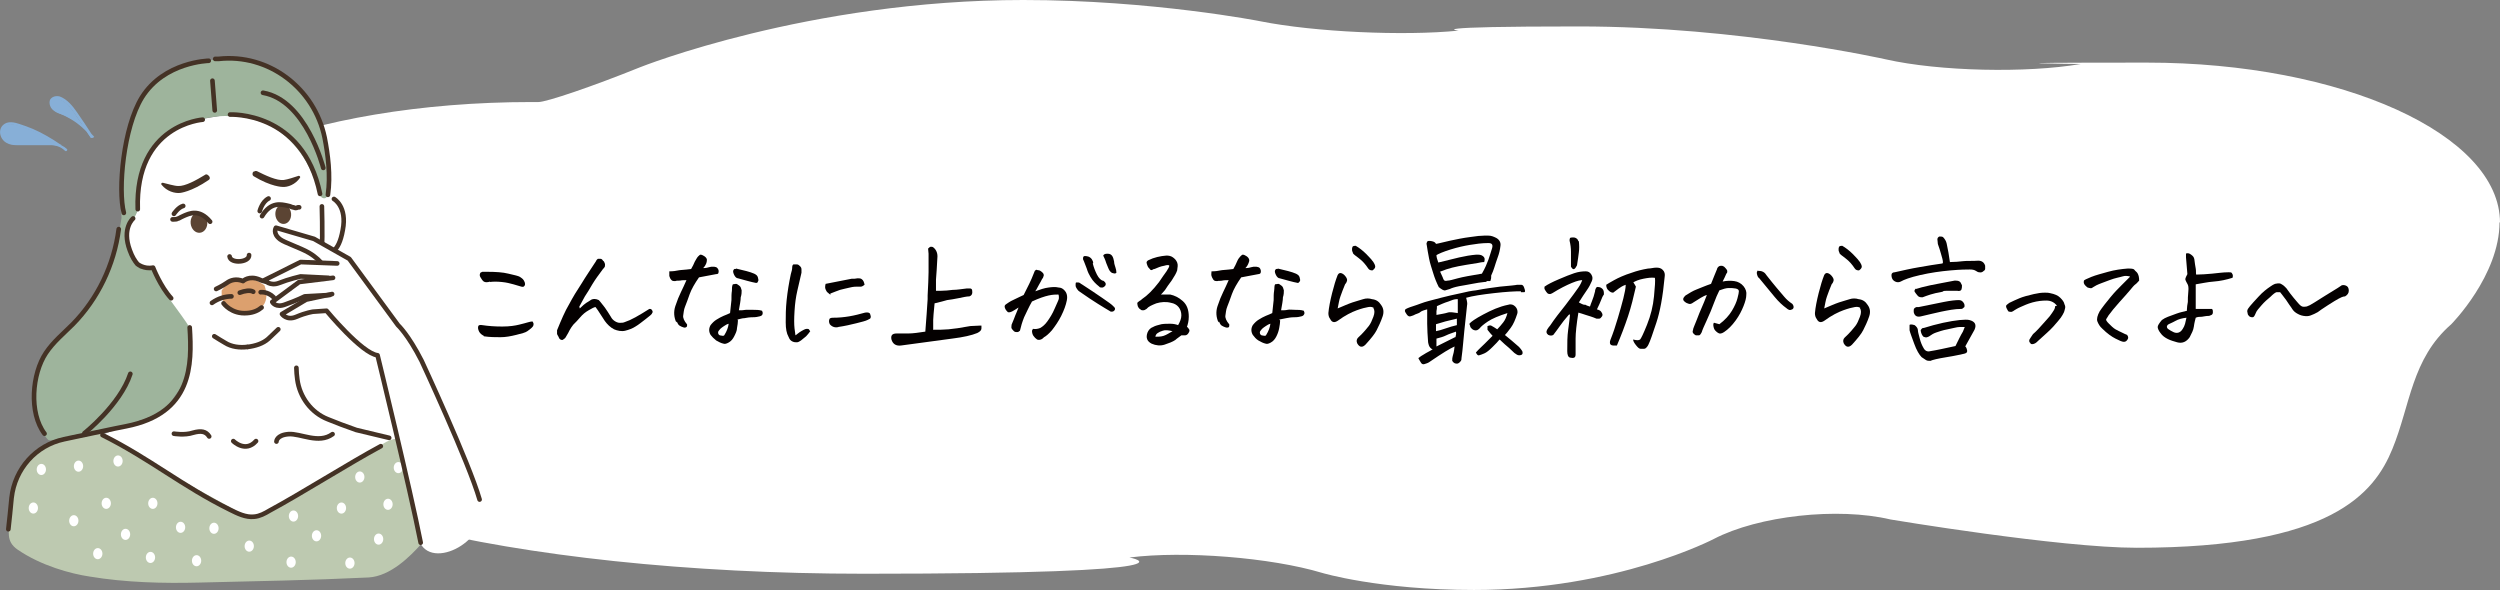 <?xml version="1.0" encoding="UTF-8"?>
<svg id="_レイヤー_2" xmlns="http://www.w3.org/2000/svg" version="1.1" viewBox="0 0 539 127.2">
  <rect x="0" y="0" width="539" height="127.2" fill="#808080" stroke="none"/>
  <!-- Generator: Adobe Illustrator 29.7.1, SVG Export Plug-In . SVG Version: 2.1.1 Build 8)  -->
  <defs>
    <style>
      .st0 {
        fill: #dca06e;
      }

      .st1 {
        fill: #040000;
      }

      .st2 {
        fill: #71976a;
      }

      .st3 {
        fill: #87afd7;
      }

      .st4 {
        fill: #bdc9b0;
      }

      .st5 {
        fill: none;
        stroke: #443225;
        stroke-linecap: round;
        stroke-linejoin: round;
      }

      .st6 {
        fill: #fff;
      }

      .st7 {
        fill: #443225;
      }

      .st8 {
        fill: #5b4433;
      }

      .st9 {
        fill: #9eb49c;
      }
    </style>
  </defs>
  <g id="_レイヤー_1-2">
    <path class="st6" d="M539,48c0-19-34.1-34.5-76.1-34.5s-14.3.3-14.3.3c-11.6,2-30.5,1.6-42-1,0,0-31.5-7.1-66.2-7.1s-25.9.9-25.9.9c-11.9,1.2-31.1.3-42.7-2C271.9,4.6,248.4,0,220.6,0,174.3,0,138,14.5,138,14.5c-10.4,4.2-20.2,7.5-21.9,7.5h-1.5c-47.9,0-86.8,15.4-86.8,34.5s8.2,14.2,8.2,14.2c9.1,5.4,14.5,12.4,12.1,15.5v3c0,19,61.9,34.5,138.2,34.5s57.2-3.5,57.2-3.5c11.8-1.5,30.5,0,41.5,3.3,0,0,12.3,3.7,32.8,3.7,30.7,0,51.7-11,51.7-11,9.6-5,26.7-6.9,38.1-4.2,0,0,36.4,6.1,53.1,6.1,42,0,51.2-11.8,55.1-21.3s4.1-19.4,12.7-26.9c0,0,10.4-10.5,10.4-22h0Z"/>
    <g>
      <path class="st1" d="M104.3,72.4c-.4-.2-.8-.5-1-.9-.2-.4-.3-.8-.2-1.1,0-.3.4-.4.9-.3,1.3.2,2.7.3,4.3.3s2.8-.2,3.6-.4c.9-.2,1.5-.4,1.9-.5.4-.1.7-.2,1-.2.2.3.3.5.2.8,0,.2-.2.4-.4.6-.2.2-.5.4-.9.7s-1.2.5-2.4.8c-1.2.3-2.3.5-3.4.5-1.1,0-2.3,0-3.6-.2h0ZM105.7,60.7c-.6.2-1.1.2-1.4,0s-.5-.6-.7-.9-.2-.6-.1-.8c0-.2.2-.3.5-.4h.9c2,0,3.5.1,4.7.4,1.3.3,2.2.5,2.5.7.3.2.6.4.8.7s.3.6.3.8c0,.2,0,.3-.2.5,0,.1-.3.2-.6.1-.4-.1-1-.3-1.7-.5-.7-.2-1.5-.4-2.5-.5-1-.1-1.9-.1-2.6,0h0Z"/>
      <path class="st1" d="M125,66.5c.6-.6,1.1-1,1.4-1.2.3-.2.7-.4,1.1-.7.4-.2,1-.2,1.6.1.4.4.8,1,1.3,1.6.4.6.9,1.3,1.3,2,.2.4.5.7.8.9s.7.4,1.1.4c.4,0,.8,0,1.2-.2.6-.2,1.3-.5,2.2-1s1.9-1.1,3-1.8c.3,0,.4,0,.6.3.1.2.2.4,0,.6,0,.2-.6.7-1.4,1.3-.8.6-1.5,1.2-2.2,1.6-.6.4-1.4.7-2.2.9s-1.7,0-2.4-.3c-.8-.4-1.5-1.1-2-1.8-.7-1-1.3-2.1-2-3-.3,0-.8.3-1.5.7-.7.4-1.3.9-1.8,1.5s-1,1.1-1.5,1.6c-.3.4-.6.8-.8,1.2-.2.4-.4.8-.6,1.1-.2.3-.3.6-.5.7s-.3.3-.5.3c-.3,0-.6-.2-.7-.5s-.3-.5-.4-.8c0-.3,0-.5,0-.8.9-2.2,1.7-4.1,2.6-5.6.8-1.5,1.7-3,2.7-4.5.9-1.5,2-3.1,3.1-4.8.1-.3.3-.4.4-.5h.2c0,0,.2,0,.4,0,.2,0,.4.2.5.4.2.1.3.3.4.6s0,.5,0,.7c-.1.2-.3.4-.4.5-.9,1.2-1.7,2.3-2.3,3.3-.6,1-1.1,1.9-1.6,2.6-.4.7-.8,1.5-1.2,2.2h0Z"/>
      <path class="st1" d="M145.8,69.5c-.5-1.1-.6-2.3-.2-3.5.4-1.2.8-2.2,1.2-3,.4-.8.8-1.7,1.2-2.6-.5,0-1,0-1.4.1-.4,0-.8,0-1,.1-.4,0-.7,0-.9-.3-.2-.2-.3-.5-.4-.8,0-.3,0-.7,0-1,.8,0,1.5-.1,1.9-.2s1.3-.1,2.8-.3c.3-.5.6-1.1.8-1.6.3-.5.5-.9.7-1.1.3-.3.4-.4.6-.4.1,0,.4.1.7.3.3.2.5.4.6.7,0,.3,0,.5-.1.8-.2.5-.4.8-.7,1.1.6,0,1-.1,1.3-.2s.6-.1.8-.1.4,0,.7.1c.2.1.4.3.5.6s0,.5,0,.6c0,.2-.2.3-.5.3l-3.7.7c-.9,1.3-1.6,2.5-2,3.6-.4,1.1-.7,2-1,2.7s-.3,1.4-.4,1.9.2,1.2.8,1.9c.1.1,0,.3,0,.5-.2.2-.4.3-.7.2s-.6-.2-.9-.4c-.3-.2-.4-.5-.6-.9h0ZM159.1,69.1c0,.5-.1,1-.2,1.6,0,.6-.3,1.2-.6,1.8-.3.6-.7,1.1-1.3,1.4-.4.2-.7.3-1,.2-.5-.1-1.1-.4-1.6-.7-.5-.4-.9-.8-1.2-1.2-.4-.7-.4-1.4,0-2.1.4-.5.8-.9,1.3-1.2s1-.6,1.5-.8,1-.4,1.4-.6c.1-1.1.2-2,.3-2.8,0-.8,0-1.4.1-2,0-.6,0-1,.2-1.4.2,0,.5-.1.7-.1s.4.2.7.4.4.6.5,1c0,.4,0,.9-.2,1.5,0,.7-.2,1.6-.4,2.8.5,0,1,0,1.5-.1.5,0,1,0,1.6,0s1.3,0,1.9.2c.1.2.2.5.1.7,0,.2-.2.4-.6.5s-.8.2-1.5.2c-.7,0-1.3.1-1.8.2-.5,0-1,.2-1.5.3h0ZM157.1,69.8c-.4.1-.7.3-1,.5-.3.2-.6.4-.8.6-.2.2-.3.4-.4.5-.2.4,0,.8.3.9.2,0,.4.1.6.1.2,0,.3,0,.4-.2.5-.8.8-1.6.9-2.4ZM158.7,57.9c1.7.4,3,.7,3.9,1.1.4.2.7.4.8.8.1.4.2.7,0,.9,0,.2-.2.3-.4.3-1.1-.2-2.4-.6-3.9-1-.3,0-.6-.3-.8-.7-.2-.4-.3-.8-.2-1s.2-.4.5-.3h0Z"/>
      <path class="st1" d="M174.7,71.4c-.3.4-.6.8-.9,1.1-.4.3-.7.6-1.1.9-.3.2-.6.4-.9.4-.3,0-.6,0-1-.2s-.6-.5-.8-1c-.4-.7-.6-1.7-.6-3.1s0-2.9.2-4.8c.2-1.9.5-3.7.9-5.6.2-.6.3-1.1.3-1.5,0-.4.2-.6.3-.6,0,0,.2,0,.3,0s.2,0,.4,0c.3,0,.5.2.7.4.2.2.3.4.3.7,0,.3,0,.5,0,.7-.3,1.3-.6,2.6-.9,3.9-.3,1.3-.5,2.7-.6,4.4-.1,1.6-.1,2.8,0,3.7s.2,1.3.2,1.5c.6-.5,1.2-.9,1.8-1.2.2-.1.4-.2.6-.2.2,0,.4,0,.5.1s.2.3.3.5h0ZM179.1,63.5c-.2,0-.4-.2-.6-.4-.2-.1-.3-.3-.4-.5-.1-.2-.2-.4-.2-.6,0-.2,0-.5.1-.8,1.9-.4,3.7-.7,5.6-1.1.5,0,.9,0,1.3-.1.3,0,.7,0,.9.2.3.2.5.6.6,1.2-.3.2-.5.4-.8.4-.3,0-.5,0-.8,0s-.8,0-1.6.2-1.4.3-2.1.5c-.6.2-1.3.5-2.1.8h0ZM180.8,70.5c-.7.2-1.4,0-1.9-.6-.2-.4-.2-.8-.1-1,0-.3.4-.4.8-.4,1.2,0,2.3-.1,3.5-.3,1.2-.2,2.3-.5,3.4-.8.6-.1,1,0,1.1.3s.2.6.1.8c0,.2-.3.3-.7.5-.4.2-1.2.4-2.4.7-1.2.3-2.5.6-3.9.8h0Z"/>
      <path class="st1" d="M211.6,70.2c0,0,0,.2,0,.6s-.3.7-.9,1c-1.2.5-3,.9-5.4,1.2l-11.1,1.5c-1,.1-1.7-.3-2-1.3-.2-.9.2-1.3,1.1-1.3.6,0,1.4,0,2.5,0s2.3-.2,3.7-.4c.2-2.7.4-5.1.5-7,0-.3,0-.5,0-.8.1-2.1.2-3.8.2-5,0-1.2,0-2.6,0-4,0-.4-.1-.7-.1-1.1.2-.2.4-.4.6-.4s.4,0,.6.2c.6.5.9,1.3.8,2.2-.1,2-.2,3.5-.3,4.7,0,1.2,0,2,0,2.4.3,0,.7,0,1,0,.9,0,1.8-.1,2.6-.2,1,0,2-.2,3-.3.3,0,.6,0,.8,0s.4.2.4.4c.1.6,0,1.1-.6,1.3-.6,0-1.4.2-2.4.4-.9.2-1.7.3-2.4.4-.6.2-1.5.4-2.7.7-.2,2-.3,3.2-.3,3.6,0,.5,0,1.2,0,2.1,1.1,0,2.2,0,3.3-.1,1.1-.1,2.6-.3,4.7-.7.7,0,1.4-.1,2.1-.1h0Z"/>
      <path class="st1" d="M222.7,70.9c.6.1,1.1,0,1.6-.2.5-.3,1-.7,1.5-1.4.5-.7,1.1-1.6,1.6-2.8.5-1.2.9-1.9.9-2.2,0-.3,0-.6-.1-.8-.5,0-1.2,0-2.1.2s-2.1.6-3.6,1.3c-.7,1.2-1.2,2.4-1.7,3.4-.4,1-.7,2-.9,2.9-.2.2-.4.3-.6.3s-.5,0-.7-.2c-.2-.2-.4-.4-.5-.6s0-.5,0-.8c.4-.9.6-1.5.8-2,.2-.4.4-1,.7-1.7-.5.3-.9.6-1.3.8s-.7.3-1,.2c-.2-.2-.4-.4-.5-.6s-.2-.4-.2-.6c0-.1,0-.3.3-.5s.8-.6,1.7-1,1.6-.8,2.1-1c.5-1,.9-1.8,1.2-2.4s.7-1.5,1.2-2.8c.2-.2.3-.3.5-.2s.4,0,.7.2c.2.1.4.3.6.5.1.2.2.4.1.6s-.1.5-.3.6c-.2.4-.4.8-.7,1.3-.3.5-.5,1-.8,1.4,1.1-.4,2-.7,2.8-.8.7-.1,1.5-.2,2.3,0,.4,0,.8.2,1.1.5s.5.6.6,1c.1.4.1.8,0,1.3-.2,1-.6,2.1-1.2,3.3s-1.3,2.2-2,3.1c-.7.8-1.3,1.3-1.7,1.5-.2.2-.4.4-.7.5-.3.1-.5.1-.8,0-.3-.2-.6-.5-.8-.8s-.3-.7-.3-1.1h0ZM233.1,61.2c1.7,1.1,3.2,2.1,4.5,3,1.3.9,2.2,1.5,2.5,1.9.1,0,.2.2.3.4,0,.2,0,.3-.2.5-.2.2-.4.2-.7.2-.9-.5-1.8-1.1-2.8-1.7-1-.6-2.3-1.5-3.9-2.6-.2-.1-.4-.3-.6-.6-.2-.3-.3-.5-.3-.8,0-.3,0-.5.1-.6.1,0,.3,0,.5,0,.2,0,.5.2.7.4h0ZM235.6,56.8c.2.8.5,1.6.9,2.4s.9,1.2,1.2,1.3c.2,0,.3.1.5.3.1.1.2.3.2.4s0,.3-.2.5c-.2.2-.4.3-.6.3-.2,0-.5,0-.6-.2-.4-.3-.7-.6-1-.9s-.6-.7-.9-1.2c-.3-.5-.6-1.1-.8-1.8-.3-.7-.5-1.4-.8-2,0-.4,0-.6.3-.7.2,0,.5,0,.8.1.3.1.6.3.8.6s.3.6.3.8h0ZM237.9,55.1c0-.2.3-.4.8-.4h.1c.5,0,.8.2,1,.5.2.3.3.7.4,1.2,0,.5.2.9.3,1.3.1.3.2.7.2,1.1-.2.2-.4.2-.7.1-.3,0-.6-.3-.8-.6-.2-.3-.4-.9-.7-1.6-.2-.7-.5-1.3-.7-1.7h0Z"/>
      <path class="st1" d="M250,63.5c.6,0,1.4,0,2.3,0,.9.2,1.8.6,2.7,1.4.9.8,1.3,1.9,1.3,3.4,0,.9-.2,1.6-.4,2.2.1,0,.3.2.4.4.2.2.2.5,0,.8-.2.4-.5.6-.8.6-.3,0-.6,0-.8,0-.5.4-1,.7-1.3,1-.6.4-1.4.7-2.3,1s-1.9.2-2.8-.2c-1-.5-1.3-1.3-.9-2.4.2-.5.6-1,1.2-1.2.5-.3,1.1-.4,1.8-.6.6-.1,1.3-.1,1.9-.1s1.2.1,1.7.3c.4-.7.7-1.4.7-2.1s-.2-1.3-.6-1.8-1-.8-1.6-.9c-1.1-.3-2.2-.2-3.2.1-1,.4-1.7.7-2.1,1.2-.3.2-.5.3-.7.3-.2,0-.4,0-.5-.1s-.3-.2-.4-.3-.2-.3-.3-.5c0-.2-.1-.4-.1-.5s0-.3.2-.4c.1-.1.3-.2.4-.3.1,0,.3-.2.4-.3,1.2-.8,2.4-2,3.7-3.7.7-1,1.2-1.8,1.6-2.3.4-.6.6-1,.6-1.2,0-.2-.5-.2-1.1,0-.7.1-1.4.4-2.1.7-.2,0-.3.1-.5.2s-.4,0-.5-.2c-.2-.2-.4-.4-.5-.7s-.2-.5-.2-.7.2-.4.4-.5c1.2-.6,2.6-.9,3.9-1,.5,0,1,.1,1.4.4s.7.6.9,1.1.1,1,0,1.7c-.2.6-.6,1.3-1.2,2.2-.6.8-1.1,1.5-1.4,2-.4.5-.7.8-1,1.1h0ZM249.1,72.6c.6,0,1.2,0,1.8-.2s1.2-.6,1.9-1c-.9-.2-1.6-.3-2.1-.1-.4.1-.8.3-1.1.5-.3.2-.5.5-.5.9h0Z"/>
      <path class="st1" d="M262.7,69.5c-.5-1.1-.6-2.3-.2-3.5.4-1.2.8-2.2,1.2-3s.8-1.7,1.2-2.6c-.5,0-1,0-1.4.1s-.8,0-1,.1c-.4,0-.7,0-.9-.3s-.3-.5-.4-.8,0-.7,0-1c.8,0,1.5-.1,1.9-.2s1.3-.1,2.8-.3c.3-.5.6-1.1.8-1.6s.5-.9.7-1.1c.3-.3.4-.4.6-.4.1,0,.4.1.7.3s.5.4.6.7,0,.5-.1.8c-.2.5-.4.8-.7,1.1.6,0,1-.1,1.3-.2s.6-.1.8-.1.4,0,.7.1.4.3.5.6,0,.5,0,.6-.2.3-.5.3l-3.7.7c-.9,1.3-1.6,2.5-2,3.6s-.7,2-1,2.7-.3,1.4-.4,1.9.2,1.2.8,1.9c.1.1,0,.3,0,.5s-.4.3-.7.2-.6-.2-.9-.4-.4-.5-.6-.9h0ZM276,69.1c0,.5-.1,1-.2,1.6s-.3,1.2-.6,1.8-.7,1.1-1.3,1.4c-.4.2-.7.3-1,.2-.5-.1-1.1-.4-1.6-.7s-.9-.8-1.2-1.2c-.4-.7-.4-1.4,0-2.1.4-.5.8-.9,1.3-1.2s1-.6,1.5-.8,1-.4,1.4-.6c.1-1.1.2-2,.3-2.8,0-.8,0-1.4.1-2s0-1,.2-1.4c.2,0,.5-.1.7-.1s.4.2.7.4.4.6.5,1c0,.4,0,.9-.2,1.5,0,.7-.2,1.6-.4,2.8.5,0,1,0,1.4-.1s1,0,1.6,0,1.3,0,1.9.2c.1.2.2.5.1.7s-.2.4-.6.5-.8.2-1.5.2-1.3.1-1.8.2-1,.2-1.5.3h0ZM273.9,69.8c-.4.1-.7.3-1,.5s-.6.4-.8.6-.3.4-.4.5c-.2.4,0,.8.3.9.2,0,.4.1.6.1s.3,0,.4-.2c.5-.8.8-1.6.9-2.4h0ZM275.5,57.9c1.7.4,3,.7,3.9,1.1.4.2.7.4.8.8s.2.7,0,.9-.2.3-.4.3c-1.1-.2-2.4-.6-3.9-1-.3,0-.6-.3-.8-.7s-.3-.8-.2-1,.2-.4.5-.3Z"/>
      <path class="st1" d="M296.2,66.4c-.3-.2-.6-.3-1.2-.2s-1.4.3-2.5.7-2.5,1.1-4,2.2c-.7.5-1.3.5-1.7-.3-.3-.4-.4-.8-.4-1.3.1-1.2.4-2.7.8-4.3s.8-2.9,1.2-3.9c.2-.4.5-.5.8-.4s.6.3.9.7.4.7.3,1-.2.5-.4.7c-.4.9-.7,1.8-1,2.6s-.4,1.7-.6,2.6c1.2-.5,2.3-1,3.2-1.3.9-.3,1.7-.5,2.3-.7s1.3-.2,1.9,0c.9.1,1.5.5,2,1.3.5.7.6,1.5.3,2.4-.4,1.2-.9,2.2-1.3,3s-1.3,1.9-2.4,3.1c-.7.7-1.3.6-1.8-.3-.2-.5-.1-.9.2-1.2,1.2-1.1,1.9-2,2.3-2.5s.7-1.2,1-2,.3-1.4,0-1.9h0ZM292.3,53c.7.4,1.5,1,2.3,1.8s1.3,1.4,1.5,1.7.4.7.4,1c0,.3-.3.6-.6.8-.4,0-.7-.1-.9-.4-.6-.9-1.2-1.6-2-2.2s-1.2-.9-1.3-1.1c0-.2-.2-.4-.2-.7s0-.5.1-.7c.2-.2.4-.2.6-.2h.1,0Z"/>
      <path class="st1" d="M327.9,62.8c-1.3,0-3.2.1-5.8.4s-4.6.6-6,1c.2.7.3,1.3.2,1.6-.2,2-.4,3.8-.6,5.6s-.3,3.7-.6,5.8c0,.2,0,.5-.2.7s-.3.4-.7.5c-.2,0-.4,0-.6-.1s-.4-.3-.5-.5c0-.4,0-.7.1-1s.3-1,.4-2.1c-.6.3-1.2.6-2,1.1s-1.9,1.2-3.5,2.3c-.3.2-.7.3-1,.4s-.6,0-.8-.4-.4-.6-.5-.9c.4-.3.8-.6,1.2-.8.6-.4,1.3-.7,1.9-1.1-.2,0-.4-.2-.5-.3-.3-.3-.4-.7-.5-1.2-.1-1.4-.2-2.8-.2-4v-1.4c0-.7,0-1.2,0-1.7-.8.2-1.3.4-1.5.6s-.6.3-1.1.5c-.3.2-.7.3-1,.4s-.6-.1-.8-.4-.4-.6-.4-.7c0-.1,0-.3.1-.4s.7-.4,1.7-.7,2.1-.8,3.3-1.1,3.6-1,7-1.7c1.2-.3,2.2-.5,3.2-.6,2-.4,3.8-.6,5.2-.8,2.1-.2,3.3-.3,3.7-.4.3,0,.6,0,.9,0s.5.3.6.6.2.6.2.7,0,.3-.2.3-.4,0-.7,0h0ZM309.5,52.6c.7-.1,1.7-.4,3.1-.7s2.8-.6,4.4-.8c1.3-.2,2.3-.3,3-.3s.4,0,.5,0c.1,0,.3,0,.4,0,.6,0,1.1.2,1.7.5.7.4,1,1,.9,1.7-.1.9-.3,1.7-.6,2.5s-.5,1.5-.7,2.1-.4,1.2-.7,1.8c0,.4,0,.7-.1.9,0,.2-.1.3-.2.3h-.6c-.2.2-.3.2-.6.2-.8.1-1.7.2-2.6.4s-1.8.3-2.8.5-1.6.4-2,.6c-.3.1-.7.2-1,.3s-.8-.2-1.4-.7c-.5-1-.9-2-1.2-3s-.7-2.1-.9-3.2-.4-2.1-.5-2.9c-.1-.3,0-.5.1-.7s.5-.2,1-.1.8.3.9.6h0ZM309.6,69.9v1.5c.5-.1,1.3-.3,2.1-.6s1.6-.5,2.4-.7c0-.5,0-.9,0-1.4-1.8.4-3.3.8-4.5,1.2ZM309.7,67.9c1-.2,1.8-.3,2.4-.5s1.4,0,2.2.1c0-.8,0-1.4,0-1.8s0-.8,0-1.2h-.3c-.4,0-1,.2-1.7.5-1,.3-1.8.7-2.5,1,0,.4,0,.7-.1,1.1,0,.3,0,.6,0,.8ZM310.5,58.6c.2.5.5,1,.7,1.6.2.4.4.4.9.3.4,0,1.1-.2,2.2-.5s2.8-.6,5.2-1c.7-1.2,1.1-2.2,1.4-3s.5-1.6.8-2.5c.2-.7,0-1.1-.8-1.1-1.4,0-2.8.2-4,.4s-2.6.5-4.2,1-2.5.9-3,1.2c0,.5.2,1,.4,1.6,1.7-.4,3.2-.8,4.5-1.1s2.5-.5,3.7-.6c.6,0,1,0,1.4.3s.5.6.3,1.3c-.5,0-.9.1-1.4.2s-1.3.2-2.5.4-2.2.4-3,.6-1.7.5-2.7.9h0ZM313.8,72.7c.1-.4.2-.8.1-1.2-.8.3-1.5.5-2.1.8s-1.3.5-2.1.7c0,.6,0,1.2,0,1.7,1.2-.6,2.6-1.3,4-2h0ZM324.3,72.1c1.1.9,2.2,1.8,3.2,2.7.3.3.5.6.7.9.2.6,0,.9-.7.9-.3,0-.6-.2-1-.5-.8-.8-1.5-1.4-2.1-1.9s-.9-.9-1.1-1c-.3.4-.8.9-1.5,1.6s-1.3,1.2-1.8,1.4c-.4.2-.8.3-1.1.4s-.5-.2-.7-.6c.6-.7,1.3-1.3,1.9-1.9s1.2-1.2,1.7-1.7c-.4-.4-.7-.8-1.1-1.3,0-.3,0-.5,0-.8.3-.1.5-.2.8-.1.5.3.9.5,1.3.8.5-.5.9-1,1.3-1.5s.7-1.2.9-2c-1.9.6-3.3,1.2-4.2,1.8s-1.5,1.1-1.8,1.5c-.4.4-.7.5-1.1.4s-.6-.3-.9-.7c0-.3-.2-.5-.2-.7.3-.4,1.3-1.1,3-2s3.4-1.7,5.4-2.1c.6-.2,1.1,0,1.5.4s.6,1,.4,1.6c-.4,1.2-.8,2.2-1.4,3s-1,1.3-1.3,1.6Z"/>
      <path class="st1" d="M341.1,60.4c-.3,0-1,.1-2.2.6s-2.6,1.2-4.2,2.2c-.2.1-.4.2-.5.2s-.4,0-.6-.2-.3-.4-.5-.7-.1-.5-.1-.7c.7-.5,1.7-1,3.1-1.6s2.4-1,3.3-1.3,1.7-.4,2.5-.4c.5,0,.9.2,1.2.7s.3.9.1,1.4c-.3.7-.6,1.3-1.1,2s-1,1.5-1.7,2.6c.4.2.7.4,1.1.5h.3c.3.2.7.3,1,.4.1-.4.3-.8.4-1.1.3-.7.5-1.4.7-2.2,0-.3.1-.5.2-.7s.3-.3.6-.2c.3,0,.6.2.8.4s.3.5.3.9v.3c-.3.4-.4.7-.6,1.2-.2.5-.5,1.2-.9,2,.4.1.8.3.9.5.3.4.4.7.2,1s-.4.5-.6.5-.4,0-.6,0c-.9-.4-1.7-.6-2.3-.8s-1.2-.4-1.6-.5c-.4,2.5-.6,4.4-.6,5.6s0,2,0,2.3,0,.6,0,1.1c0,.4-.1.6-.3.7s-.5.1-.9,0-.6-.6-.6-1.4c0-1.7,0-3.2.2-4.6.2-1.3.3-2.4.4-3.3h0c0,0-.2,0-.3.1-.8.9-1.4,1.7-1.9,2.4-.5.7-1,1.4-1.4,1.9-.3.2-.7.2-1.1,0-.4-.3-.5-.7-.2-1.2.2-.3.4-.6.6-.8,1-1.5,2.1-2.9,3.3-4.4,1.4-1.8,2.3-3.1,2.8-3.8s.7-1.3.8-1.5h0ZM340.4,52c.1.9.1,1.7,0,2.4s-.2,1.7-.4,2.8c-.2.4-.4.7-.6.8s-.4,0-.7-.5c0-.3,0-.6,0-1.2s0-1.2,0-2-.1-1.6-.3-2.4c0-.2,0-.4.1-.6,0,0,.2-.1.4-.1s.3,0,.5,0c.5.1.8.4.9.8h0ZM352.1,60.8c.2.3.4.6.6,1-.5,2.2-1,4.3-1.7,6.4s-1.5,4.2-2.4,6.3c-.2,0-.4,0-.6,0s-.4,0-.6-.1-.3-.3-.3-.5,0-.4.1-.6c.6-1.5,1.1-3,1.6-4.7s.9-3.1,1.2-4.3c.3-1.2.5-2.2.5-2.9-.6.2-1.1.5-1.5.8s-.8.6-1.2.9c-.4,0-.7-.2-.9-.4-.4-.3-.6-.7-.6-1.3.3-.2.8-.5,1.7-1s2.2-1.1,3.8-1.6c1.1-.4,2.3-.7,3.5-.9.6,0,1.2-.2,1.8-.2.6,0,1,.1,1.4.5s.5.9.4,1.5c-.4,4.3-1,7.5-1.8,9.9s-1.3,3.9-1.7,4.7c-.1.2-.2.4-.4.6s-.3.3-.6.3-.5,0-.7,0c-.3,0-.6-.3-1-.8s-.6-.9-.6-1.2c.8.2,1.2.2,1.5,0,.2-.2.7-1.2,1.5-3.2s1.3-4,1.5-6.1c.2-2.1.3-3.4.2-4-.7-.1-1.5,0-2.5.2s-1.7.5-2.2.8h0Z"/>
      <path class="st1" d="M369.6,69.6c.3.1.7.2,1.1.3,1.2-.9,2.1-1.9,2.7-2.9s1-1.9,1.2-2.7.3-1.2.3-1.5c0-.3-.2-.5-.7-.6s-1-.1-1.5-.1-1.2.2-2,.5c-.4.8-.8,1.7-1.2,2.8-.4,1.1-.9,2.3-1.5,3.6s-1,2.2-1.1,2.6c-.2.4-.4.7-.6.7s-.4,0-.6,0-.4-.2-.6-.4-.2-.5-.1-.7c0-.4.4-1.1.8-2.2s.8-2,1.1-2.7.7-1.6,1.1-2.7c-.4.1-.8.3-1.3.6-.5.3-1,.6-1.6,1-.4.3-.7.4-1,.3s-.6-.2-.8-.4c-.3-.2-.4-.4-.4-.6s.1-.4.5-.8c.8-.5,1.6-1,2.4-1.3s1.9-.8,3.1-1.2c.5-1.2.9-2.3,1.3-3.2,0-.2.2-.4.3-.5s.3-.2.5-.2h0c.2,0,.4,0,.5.1.2,0,.4.3.6.5s.3.4.3.6,0,.3-.2.5c-.2.5-.5,1.1-.8,1.7.9-.2,1.7-.2,2.5-.1s1.5.5,2,1.1.7,1.3.6,1.9c0,.6-.2,1.4-.6,2.4-.4,1-.9,2-1.7,3.1s-1.6,1.9-2.5,2.5c-.6.4-1,.4-1.4.1s-.7-.6-.8-1-.2-.8,0-1.1h0ZM379,58.4c.4,0,.7,0,1.1.2s.6.5.8.8c.8,1,1.5,1.9,2.1,2.6s1.2,1.4,1.7,2,1.1,1.1,1.7,1.5c.2.2.3.5.3.7s-.1.4-.3.5-.5.2-.7.1-.4-.2-.6-.4c-.7-.5-1.6-1.3-2.5-2.4-.9-1.1-2-2.4-3.3-4-.3-.2-.4-.5-.5-.9s0-.6.3-.9h0Z"/>
      <path class="st1" d="M401.1,66.4c-.3-.2-.6-.3-1.2-.2s-1.4.3-2.5.7-2.5,1.1-4,2.2c-.7.5-1.3.5-1.7-.3-.3-.4-.4-.8-.4-1.3.1-1.2.4-2.7.8-4.3s.8-2.9,1.2-3.9c.2-.4.5-.5.8-.4s.6.3.9.7.4.7.3,1-.2.5-.4.7c-.4.9-.7,1.8-1,2.6s-.4,1.7-.6,2.6c1.2-.5,2.3-1,3.2-1.3.9-.3,1.7-.5,2.3-.7s1.3-.2,1.9,0c.9.1,1.5.5,2,1.3.5.7.6,1.5.3,2.4-.4,1.2-.9,2.2-1.3,3s-1.3,1.9-2.4,3.1c-.7.7-1.3.6-1.8-.3-.2-.5-.1-.9.2-1.2,1.2-1.1,1.9-2,2.3-2.5s.7-1.2,1-2,.3-1.4,0-1.9h0ZM397.2,53c.7.4,1.5,1,2.3,1.8s1.3,1.4,1.5,1.7.4.7.4,1c0,.3-.3.6-.6.8-.4,0-.7-.1-.9-.4-.6-.9-1.2-1.6-2-2.2s-1.2-.9-1.3-1.1c0-.2-.2-.4-.2-.7s0-.5.1-.7c.2-.2.4-.2.6-.2h.1,0Z"/>
      <path class="st1" d="M418.9,56.6c0-.5-.2-1.1-.4-1.8s-.4-1.4-.7-2.2c0-.4-.1-.7-.1-1s.2-.5.4-.6c0,0,.2,0,.3,0,.2,0,.3,0,.5.1.4.4.7.9.8,1.4.3,1.3.5,2.6.7,4,1,0,2-.1,2.9-.2s2,0,3.2-.1c.8,0,1.3.4,1.5,1.1,0,.2,0,.5,0,.7,0,.1-.1.3-.3.4-.3.3-.6.4-1,.3-.2,0-.4-.1-.7-.3-.3-.2-.7-.3-1.3-.3s-2,0-4.2.2-4.3.5-6.5,1-3.5,1-4.2,1.4c-.4.2-.8.2-1.2,0-.6-.3-.8-.8-.8-1.4,0-.4.3-.6.7-.6,1.8-.4,3.5-.8,5.3-1.1s3.4-.6,5-.8h0ZM423.7,70.5c-.2,0-.6,0-1.2,0s-1.5.3-2.6.5-1.9.5-2.5.7-1,.5-1.3.7c-.1.1-.3.2-.6.3s-.5,0-.8-.1c-.3-.3-.5-.7-.6-1.3,0-.1,0-.2.2-.4s.3-.2.5-.2c1.3-.4,2.7-.8,4.1-1.1s2.6-.5,3.6-.6,1.7-.1,2.1,0c1.2.3,1.6,1,1.1,2.1-.7,1.2-1.3,2.4-2,3.6.1,0,.3.3.4.8s-.2.7-.8.8c-.5.1-1.7.4-3.6.7s-3.1.6-3.5.8c-.4,0-.7,0-1-.2s-.6-.4-.9-.6c-.5-.5-1.1-1.5-1.6-2.9s-.9-2.4-1-2.9c0-.5,0-.9,0-1.1s.5-.2,1.1,0c.4.3.7.7.7,1.1,0,.4.2,1,.4,1.8s.5,1.5.8,2c.3.6.8.9,1.5.7,1.3-.2,3.1-.6,5.4-1.1.6-1.2,1.1-2.3,1.6-3.1l.4-1h0ZM423.5,66.2c-.2.2-.4.4-.6.4-1.5,0-2.9.3-4.4.6s-2.9.7-4.3,1c-.8.2-1.4,0-1.6-.9,0-.2,0-.4,0-.5,0-.3.3-.5.6-.6h.5c0,0,5.4-1.1,5.4-1.1,1.5-.3,2.6-.4,3.2-.4.4,0,.7.1,1,.5.3.4.3.7.2,1.1h0ZM413.1,62.3c.6-.2,1.7-.5,3.1-.8s3.2-.6,5.2-1c.6,0,1,0,1.3.4.1.2.2.4.3.6,0,.3,0,.6-.1.9s-.5.4-.9.3c-.8,0-1.6,0-2.4,0-.3,0-.6,0-.8.2-1.1.2-2,.4-2.6.6s-1.2.4-1.7.6c-.4,0-.8,0-1.1-.4s-.5-.6-.6-.8,0-.5.3-.7h0Z"/>
      <path class="st1" d="M443.5,65.9c-.6-.7-1.3-1.1-2.3-1.1-.9,0-1.9.1-3,.4-1.1.3-1.9.7-2.6,1s-1.1.6-1.3.7c-.1.1-.3.2-.5.3s-.4,0-.6,0-.3-.2-.4-.4c-.2-.3-.3-.6-.3-.8s.3-.4.7-.7c.8-.4,1.5-.7,2.2-1s1.8-.6,3.1-.9c.9-.2,1.6-.3,2.3-.3s.8,0,1.2.1c1,.2,1.7.5,2.2,1s.8.9.9,1.4c.2.4.2.7.1,1s-.1.5-.2.7c-.2.4-.4.8-.7,1.2s-.8,1-1.6,1.9-2,1.9-3.3,3.1c-.2.2-.4.4-.6.5s-.4.2-.6.2-.4,0-.5-.3c-.2-.1-.2-.3-.2-.5s.2-.4.3-.6c.1-.2.3-.4.4-.6s.4-.4.7-.7.8-.8,1.4-1.5,1.2-1.3,1.6-1.8.7-1,.9-1.3.3-.7.3-.9h0Z"/>
      <path class="st1" d="M459.2,59.6c-.5-.1-1-.2-1.6,0s-1.5.3-2.8.8-2.2.8-2.8,1.1-.8.5-1,.6-.5,0-.9-.1c-.4-.3-.7-.6-.8-.9s0-.5,0-.6.6-.4,1.6-.8,2.2-.7,3.6-1.1,2.9-.6,4.2-.7c.8,0,1.3,0,1.5.3s.5.4.7.8.3.8.3,1.5c-.3.3-.5.6-.8.8s-.7.7-1.2,1.3-1.3,1.5-2.3,2.6c-1,1.1-1.7,2-2.3,2.8-.2.4-.4.6-.5.8s.1.5.6,1,.9.9,1.4,1.2,1,.5,1.4.7.8.4,1.1.5c.3.4.3.7.1,1s-.4.5-.8.5c-.4,0-1-.3-1.8-.7s-1.8-1.1-2.8-2.1c-.6-.5-.9-1.1-1.1-1.6s0-1.3.5-2.2c.6-.9,1.4-1.9,2.3-3s1.7-1.9,2.4-2.6,1.3-1.3,1.8-1.8h0Z"/>
      <path class="st1" d="M471.5,66.7c0-.5.1-1,.2-1.6,0-.6,0-1.3.1-2.2s0-1.4-.2-1.7c-.2-.3-.3-.6-.4-.8s0-.5.1-.7.2-.4.3-.6c-.1-1.2-.2-2.4-.3-3.6,0-.3,0-.5,0-.7,0-.2.1-.2.3-.2s.4,0,.8.3.6.5.7,1c.1.8.2,1.5.3,2s0,1,.1,1.3c1.1,0,2.2-.1,3.4-.2s2.3-.3,3.6-.3c.4,0,.6,0,.7.2s.2.3.2.5,0,.4-.1.5c-1.3.4-2.6.7-4,.8s-2.6.4-3.9.6c0,.9,0,1.6,0,2.1v3.2c.4,0,.9,0,1.5,0s1.3,0,2,0c.2.2.2.4.2.7s-.1.5-.3.6-.3.1-.5.2c-.8,0-1.4.2-1.7.2s-.8,0-1.2.2c-.1.4-.3,1.1-.4,1.9s-.5,1.5-.9,2.3c-.7,1-1.6,1.4-2.7,1.1-.7-.2-1.4-.4-2-.7s-1.2-.7-1.6-1.3c-.4-.5-.6-1-.6-1.3s.3-.8.9-1.5c.4-.3.8-.5,1.3-.7s1.1-.4,1.9-.7,1.5-.4,2.2-.6h0ZM471.4,68.5c-.9.1-1.7.3-2.4.7s-1.3.6-1.6.8c-.3.3-.3.6,0,.9.4.3.8.5,1.2.7s.8.2,1.1.1.6-.3.9-.8c.2-.3.4-.7.5-1.1s.2-.9.3-1.3h0Z"/>
      <path class="st1" d="M504.9,61.5c.4-.1.8,0,1.1.2.3.2.4.6.4,1h0c0,.5-.3.9-.8,1.2-.5,0-1,.3-1.4.5s-1.2.7-2.3,1.4c-1.1.7-1.8,1.2-2.2,1.5-.5.3-1,.5-1.5.7s-1,.2-1.6.1-1-.3-1.5-.6-.8-.7-1.1-1.2c-.2-.3-.6-.8-1.1-1.6-.5-.7-1-1.3-1.3-1.7-.3,0-.5,0-.8,0-.3.1-.7.4-1.3,1-.6.5-1.3,1.1-1.9,1.8s-1.1,1.2-1.3,1.8c-.2.5-.4.8-.6.8s-.4,0-.6-.1-.3-.3-.4-.4-.1-.4-.2-.8c0-.4.3-.7.6-1.1s.9-1,1.8-2,1.8-1.7,2.7-2.3c.3-.2.6-.4.9-.5.2,0,.4-.1.6-.1s.2,0,.3,0c.3,0,.5.2.7.3s.4.3.6.5.4.4.5.6c.3.4.7,1,1.3,1.7s1,1.2,1.2,1.4.4.4.7.5.6,0,.8,0,.5-.2.8-.3c.5-.3,1.4-.8,2.6-1.6.3-.2.6-.4.8-.5.8-.5,1.6-1,2.6-1.6.3-.2.6-.4.9-.6h0Z"/>
    </g>
  </g>
  <g id="Warstwa_1">
    <g>
      <ellipse class="st2" cx="30.2" cy="59.7" rx="2.6" ry="2.7" transform="translate(-30 88.7) rotate(-88.9)"/>
      <path class="st6" d="M28.7,47.1s-2.5,2.1-.7,6.9c.5,1.4,1.1,2.3,1.6,2.9,0,0,1.4,1.2,3.4.8,0,0,1.6,4.1,3.9,6.6l4,6.2c.5,8,.5,18.5-13.7,21.3l-5.1,1.9c10.4,5.2,17,10.9,27.5,16.1,1.6.8,3.4,1.7,5.2,1.5,1.2-.1,2.3-.7,3.3-1.3,6.7-3.6,17.3-10.3,24-13.9l1.8-1.9-7.1-1.7c-2.3-.8-4.4-1.6-6.1-2.3-3.6-1.4-6.1-4.8-6.6-8.6-.1-.8-.2-1.7-.2-2.5,0,0-4.1-8.1-3.8-8.3l6.1-7.2c.2-.6,2.9-6.4,3-7l.2-2.4s3.6.3,4.6-4.8c.9-5.1-1.9-6.7-1.9-6.7l-3-1c-3.7-18-19.4-17.1-19.4-17.1l-5.8,1s-14.6,1-14,19.3l-1,2h0Z"/>
      <path class="st4" d="M6,99.6c3.6-3.9,8.9-6,14.1-6.1.8,0,1.2-.1,2,.1.9.3,1.7,1,2.5,1.6,1.9,1.4,3.9,2.6,6,3.7,6.8,3.8,13.7,7.5,20.5,11.3.8.5,1.7.9,2.7,1,1,0,2-.3,2.9-.7,2.5-1.1,4.9-2.3,7.2-3.8,2.8-1.7,5.4-3.7,8.5-4.7,1.9-.6,4.2-2.4,6-3.4,3.1-1.7,4.6-4.3,8.5-4.1,1.5,7.6,2.5,15.1,4,22.7-2.5,2.8-6.7,7-11.4,7.3-12.4.6-24.1.8-36.5,1.1-7.9.2-15.9,0-23.7-1.3-4-.6-10.4-2.3-15.5-5.8-2.6-1.8-1.8-3.8-1.8-6.9,0-4,1.4-8.9,4.1-11.8h0Z"/>
      <path class="st9" d="M30.4,90.5c-2.6,1.5-5.4,1.9-8.4,2.6-3.6.8-6.9,1-10.5,1.8-.3,0-.7.1-1,0-.3-.1-1.5-1.8-1.6-2.2-3-6.5-2-13,2.4-18.6,1.5-1.9,3.6-3.5,5.3-5.1,1.3-1.3,3.2-3.8,4.3-5.3.8-1.2,3.6-7.6,3.9-9,.7-3.1,1.2-6.7,1.4-7.7-.4-8.7-.2-5.6.4-14.3.3-4.4,2.4-8,4.1-12.1.7-1.6,3.8-4.2,5.3-5.1,3.4-2.1,4.4-1.9,7.9-2.5,1.6-.3,3.5.3,4.8-.6.4-.3,5.4.8,5.8.6.5-.2,3.2,1.7,3.7,1.7,1.5,0,2.3,2.3,3.8,2.3,1.9,0,4.3,3.7,5.3,5.3.5.9,1,.8,1.5,3.3,1.8,7.7,2.9,6.7,1.8,16.4-.1,1-1.1.9-1.5.3-1.7-5.3-3.7-10.2-9.3-14.3-3.4-2.4-8.8-3.3-12.9-2.9-3.9.4-6.8,1.4-10.2,3.4-3.4,2-5.6,6.3-6.4,10.2-.4,1.8-.3,4.9-.7,6.7-.5,2.2-2.1,2.3-2.3,4.5-.4,4.6,2.4,6.5,2.8,8h2.9c.8,3.8,6.2,9.7,7.9,12.8,1.2,2.1-.3,8.5-1,11.6-.7,1-3.4,4.7-3.8,5.5-.9,1.8-4,1.8-5.7,2.9h0Z"/>
      <path class="st5" d="M1.8,114.1s.7-6.4.7-6.8c.7-6.2,5.2-11.3,11.3-12.6,0,0,12.7-2.7,13.4-2.8,14.3-2.8,14.2-13.3,13.7-21.3"/>
      <path class="st5" d="M83.9,94.4l-7.1-1.7c-2.3-.8-4.4-1.6-6.1-2.3-3.6-1.4-6.1-4.8-6.6-8.6-.1-.8-.2-1.7-.2-2.5"/>
      <path class="st5" d="M50.3,95.1s2.6,2.6,4.9,0"/>
      <path class="st0" d="M47.8,62.6s1.5-2.1,3-2c1.5.1,1.6.2,1.6.2,0,0,.6-.6,1.7-.6s2.9,1.3,2.9,1.3c0,0,2.4,5.5-4.1,6-5.7.4-5.1-4.9-5.1-4.9h0Z"/>
      <path class="st5" d="M53.3,74.8c-1.6.2-3.4,0-4.8-.9-.7-.4-1.5-.9-2.3-1.4"/>
      <path class="st5" d="M68.7,58.5c.2-.6.3-1.2.4-1.8.5-3.1.4-7.9.3-12.2"/>
      <path class="st5" d="M53.4,74.8c1.6-.2,3.3-.7,4.5-1.8.2-.2,1.9-1.8,2.1-2"/>
      <ellipse class="st8" cx="42.9" cy="48" rx="1.8" ry="2.2" transform="translate(-4.1 4) rotate(-5.1)"/>
      <ellipse class="st8" cx="61.1" cy="46.2" rx="1.7" ry="2.1" transform="translate(-3.9 5.6) rotate(-5.1)"/>
      <path class="st5" d="M28.7,47.1s-2.5,2.1-.7,6.9c.5,1.4,1.1,2.3,1.6,2.9,0,0,1.4,1.2,3.4.8,0,0,1.6,4.1,3.9,6.6"/>
      <path class="st5" d="M72,42.9s2.9,1.6,1.9,6.7c-.9,5.1-2.9,4.8-2.9,4.8"/>
      <path class="st5" d="M53.7,55c.1,1.6-4,1.9-4.2.3"/>
      <path class="st5" d="M46.6,62.3s1.3-.6,2.3-1.3c.8-.6,2-1,3.5-.4,0,0,1.3-1.3,3.6-.3.4.2.9.4,2.1.5"/>
      <path class="st5" d="M48.2,65.4s1.7,2.4,5.1,2.1c1.4-.1,2.4-.6,3.1-1.2"/>
      <path class="st7" d="M54.7,37.1c.1-.2.4-.3.7-.2,1.8.9,4.3,2.1,5.8,1.9.8-.1,2.3-.6,3.2-.9.2,0,.4.2.3.4-1,1.5-2.7,2.1-3.8,2,0,0-2.4,0-6.2-2.3-.3-.2-.3-.5-.2-.8l.2-.3h0Z"/>
      <path class="st7" d="M44.9,37.8c-.2-.2-.5-.3-.7-.1-1.8,1.1-4.3,2.5-5.8,2.4-.8,0-2.4-.5-3.3-.7-.3,0-.4.2-.3.4,1.2,1.5,2.9,1.9,4,1.8,0,0,2.4-.2,6.2-2.8.3-.2.3-.5.1-.8l-.2-.2h0Z"/>
      <path class="st5" d="M64.5,44.7h-.3c-.3.2-.6.2-.9,0,0,0,0,0-.2,0-.4-.2-.8-.3-1.3-.4-1.1-.2-3.4-.9-5.3,2.3"/>
      <path class="st5" d="M37.2,47.3h.3c.3,0,.6,0,.9-.2,0,0,0,0,.1,0,.4-.2.7-.4,1.2-.6,1-.4,3.2-1.6,5.6,1.3"/>
      <path class="st5" d="M43.7,25.8s-14.6,1-14,19.3"/>
      <path class="st5" d="M46.4,12.7c.2,0,.5,0,.7,0,10.8-1.2,20.7,6.3,22.9,17,.7,3.6,1.3,8.1.7,12.3"/>
      <path class="st5" d="M25.6,49.4c-1,7.7-4.5,15-9.9,20.5-2,2-4.2,3.8-5.8,6.2-3,4.5-3.7,12.9-.3,17.4"/>
      <path class="st5" d="M59.6,95.2s0-1.4,2.6-1.6c2.6-.2,6.5,2.2,9.5,0"/>
      <path class="st5" d="M49.6,24.7s15.7-.8,19.4,17.1"/>
      <line class="st5" x1="45.8" y1="17.4" x2="46.3" y2="23.8"/>
      <path class="st5" d="M45,13.1s-9.6.2-14.4,7.9c-4,6.5-5.2,19.9-3.9,24.9"/>
      <path class="st5" d="M69.7,36.2s-3.7-14.6-13-16.2"/>
      <path class="st5" d="M56,45.5s.5-2,1.9-2.7"/>
      <path class="st5" d="M37.5,46.1s.9-1.4,2-1.7"/>
      <path class="st5" d="M18.2,93.4s7.7-6.1,9.9-12.8"/>
      <path class="st5" d="M22.1,93.8c10.4,5.2,17,10.9,27.5,16.1,1.6.8,3.4,1.7,5.2,1.5,1.2-.1,2.3-.7,3.3-1.3,6.7-3.6,17.3-10.3,24-13.9"/>
      <path class="st5" d="M37.5,93.5s2.3.4,4.1-.2c1.8-.5,2.8-.3,3.5.8"/>
      <path class="st5" d="M51.7,63.1c1-.4,2.3-.6,2.9-.2"/>
      <path class="st5" d="M45.7,65.3c1.4-1,2.9-1.4,4.2-1.4"/>
      <path class="st5" d="M56.2,63s1.5-.2,2.8,1.1"/>
      <g>
        <ellipse class="st6" cx="22.9" cy="108.4" rx="1.2" ry="1" transform="translate(-85.8 129.9) rotate(-89.2)"/>
        <ellipse class="st6" cx="8.9" cy="101.2" rx="1.2" ry="1" transform="translate(-92.4 108.7) rotate(-89.2)"/>
        <ellipse class="st6" cx="16.9" cy="100.5" rx="1.2" ry="1" transform="translate(-83.8 116) rotate(-89.2)"/>
        <ellipse class="st6" cx="25.4" cy="99.3" rx="1.2" ry="1" transform="translate(-74.2 123.4) rotate(-89.2)"/>
        <ellipse class="st6" cx="7.2" cy="109.5" rx="1.2" ry="1" transform="translate(-102.4 115.2) rotate(-89.2)"/>
        <ellipse class="st6" cx="16" cy="112.2" rx="1.2" ry="1" transform="translate(-96.5 126.7) rotate(-89.2)"/>
        <ellipse class="st6" cx="27" cy="115.1" rx="1.2" ry="1" transform="translate(-88.4 140.6) rotate(-89.2)"/>
        <ellipse class="st6" cx="21.1" cy="119.3" rx="1.2" ry="1" transform="translate(-98.5 138.8) rotate(-89.2)"/>
        <ellipse class="st6" cx="32.5" cy="120.2" rx="1.2" ry="1" transform="translate(-88.2 151) rotate(-89.2)"/>
        <ellipse class="st6" cx="33" cy="108.5" rx="1.2" ry="1" transform="translate(-76 140) rotate(-89.2)"/>
        <ellipse class="st6" cx="38.9" cy="113.6" rx="1.2" ry="1" transform="translate(-75.2 151) rotate(-89.2)"/>
        <ellipse class="st6" cx="46.1" cy="113.9" rx="1.2" ry="1" transform="translate(-68.4 158.4) rotate(-89.2)"/>
        <ellipse class="st6" cx="42.4" cy="120.8" rx="1.2" ry="1" transform="translate(-79 161.6) rotate(-89.2)"/>
        <ellipse class="st6" cx="62.7" cy="121.2" rx="1.2" ry="1" transform="translate(-59.3 182.2) rotate(-89.2)"/>
        <ellipse class="st6" cx="75.4" cy="121.4" rx="1.2" ry="1" transform="translate(-47 195.1) rotate(-89.2)"/>
        <ellipse class="st6" cx="53.7" cy="117.6" rx="1.2" ry="1" transform="translate(-64.6 169.8) rotate(-89.2)"/>
        <ellipse class="st6" cx="63.3" cy="111.2" rx="1.2" ry="1" transform="translate(-48.8 173) rotate(-89.2)"/>
        <ellipse class="st6" cx="68.2" cy="115.5" rx="1.2" ry="1" transform="translate(-48.2 182.1) rotate(-89.2)"/>
        <ellipse class="st6" cx="77.6" cy="102.8" rx="1.2" ry="1" transform="translate(-26.3 179) rotate(-89.2)"/>
        <ellipse class="st6" cx="73.6" cy="109.6" rx="1.2" ry="1" transform="translate(-37 181.6) rotate(-89.2)"/>
        <ellipse class="st6" cx="83.6" cy="108.7" rx="1.2" ry="1" transform="translate(-26.2 190.8) rotate(-89.2)"/>
        <ellipse class="st6" cx="85.9" cy="100.8" rx="1.2" ry="1" transform="translate(-16.1 185.3) rotate(-89.2)"/>
        <ellipse class="st6" cx="81.6" cy="116.2" rx="1.2" ry="1" transform="translate(-35.7 196.2) rotate(-89.2)"/>
      </g>
      <path class="st6" d="M90.8,77.9c-2.9-5.7-5.1-7.7-5.1-7.7l-10.5-14.3-7.6-4.3-8.2-2.4s-.8,1.2.9,2.5c.9.7,4.3,1.8,6.2,2.9,1.7,1,2.5,2,2.5,2v.2c0,0-4.2-.2-4.2-.2l-7.8,3.9s1.2,1.4,3.2.6c2-.8,4.6-1.4,4.6-1.4l5.5.3h0c0,0-5.9.8-5.9.8l-5.8,4.3s.7,1.4,2.9.5c2.3-.8,4.1-1.7,4.1-1.7l5.4-.3.2-.9.3.8-5.6,1.2-5.2,3.1s1,1.5,3.1.6c2.1-1,3.6-1.1,3.6-1.1l2.9-.2s7.6,9.2,11,9.6c0,0,7.9,34.4,9.3,40.4,3.2,6.1,16.2-1.6,12.6-9.2-1-3.6-12.5-29.9-12.5-29.9h0Z"/>
      <g>
        <path class="st5" d="M69.1,56.5s-.8-1-2.5-2c-1.9-1.1-5.3-2.2-6.2-2.9-1.7-1.3-.9-2.5-.9-2.5l8.2,2.4,7.6,4.3,10.5,14.3s2.2,2,5.1,7.7c0,0,10.2,21.9,12.5,29.9"/>
        <path class="st5" d="M72.7,56.8l-7.9-.3-7.8,3.9s1.2,1.4,3.2.6c2-.8,4.6-1.4,4.6-1.4l6,.3"/>
        <path class="st5" d="M71.8,59.9l-7.3.9-5.8,4.3s.7,1.4,2.9.5c2.3-.8,4.1-1.7,4.1-1.7l5.4-.3"/>
        <path class="st5" d="M71.6,63.4l-5.6,1.2-5.2,3.1s1,1.5,3.1.6,3.6-1.1,3.6-1.1l2.9-.2s7.6,9.2,11,9.6c0,0,7,28.7,9.3,40.4"/>
      </g>
      <g>
        <g>
          <path class="st3" d="M20.1,29.7c-1.9-2.4-4.4-4.2-6.9-5.1-.9-.3-1.9-.8-2.2-1.8-.1-.6.2-1.2.6-1.4.4-.2,1-.1,1.5.1,1.5.7,2.7,2.4,3.7,4,.9,1.4,1.9,2.8,2.8,4.2"/>
          <path class="st3" d="M20.3,29.5c-1.1-1.3-2.3-2.4-3.7-3.4-.6-.5-1.3-.9-2-1.2-.6-.3-1.3-.5-1.9-.8-.6-.3-1.1-.6-1.3-1.3,0-.3,0-.7.2-1,.2-.3.6-.3,1-.3.7.1,1.4.6,1.9,1.1.6.5,1.1,1.2,1.5,1.8,1.2,1.7,2.3,3.5,3.5,5.2.2.3.7,0,.5-.3-1.1-1.7-2.2-3.4-3.4-5.1-.9-1.3-2.1-2.8-3.7-3.4-.8-.2-1.7,0-2.1.7-.3.7,0,1.6.5,2.1.5.5,1.2.8,1.8,1,.8.3,1.5.7,2.2,1.1,1.7,1,3.2,2.4,4.5,3.9.2.3.7-.1.4-.4h0Z"/>
        </g>
        <g>
          <path class="st3" d="M12.9,31.5c-2.8-2-5.9-3.5-8.9-4.4-.9-.3-1.9-.5-2.6-.2s-1.3,1.4-1,2.5c.5,1.5,2.2,1.8,3.5,1.8,2.1,0,4.2,0,6.3,0,1.4,0,2.9.1,4,1.3"/>
          <path class="st3" d="M13.1,31.2c-1.9-1.3-3.9-2.5-6-3.4-1-.4-2-.8-3-1.1-.9-.3-2.2-.6-3.1,0-1.6,1-1.1,3.3.4,4.1.7.4,1.4.5,2.2.5,1.1,0,2.3,0,3.4,0,1.3,0,2.6,0,3.9,0,1.2,0,2.3.4,3.1,1.2.3.3.7-.2.4-.4-1.4-1.3-3.3-1.3-5.1-1.4-1.1,0-2.3,0-3.4,0-.9,0-1.9,0-2.8,0-.7,0-1.4-.3-1.9-.8-.6-.6-.8-1.6-.3-2.4.6-.9,1.8-.7,2.7-.4,1,.3,1.9.6,2.9,1,2.2.9,4.3,2.1,6.3,3.5.3.2.6-.3.3-.5h0Z"/>
        </g>
      </g>
    </g>
  </g>
</svg>